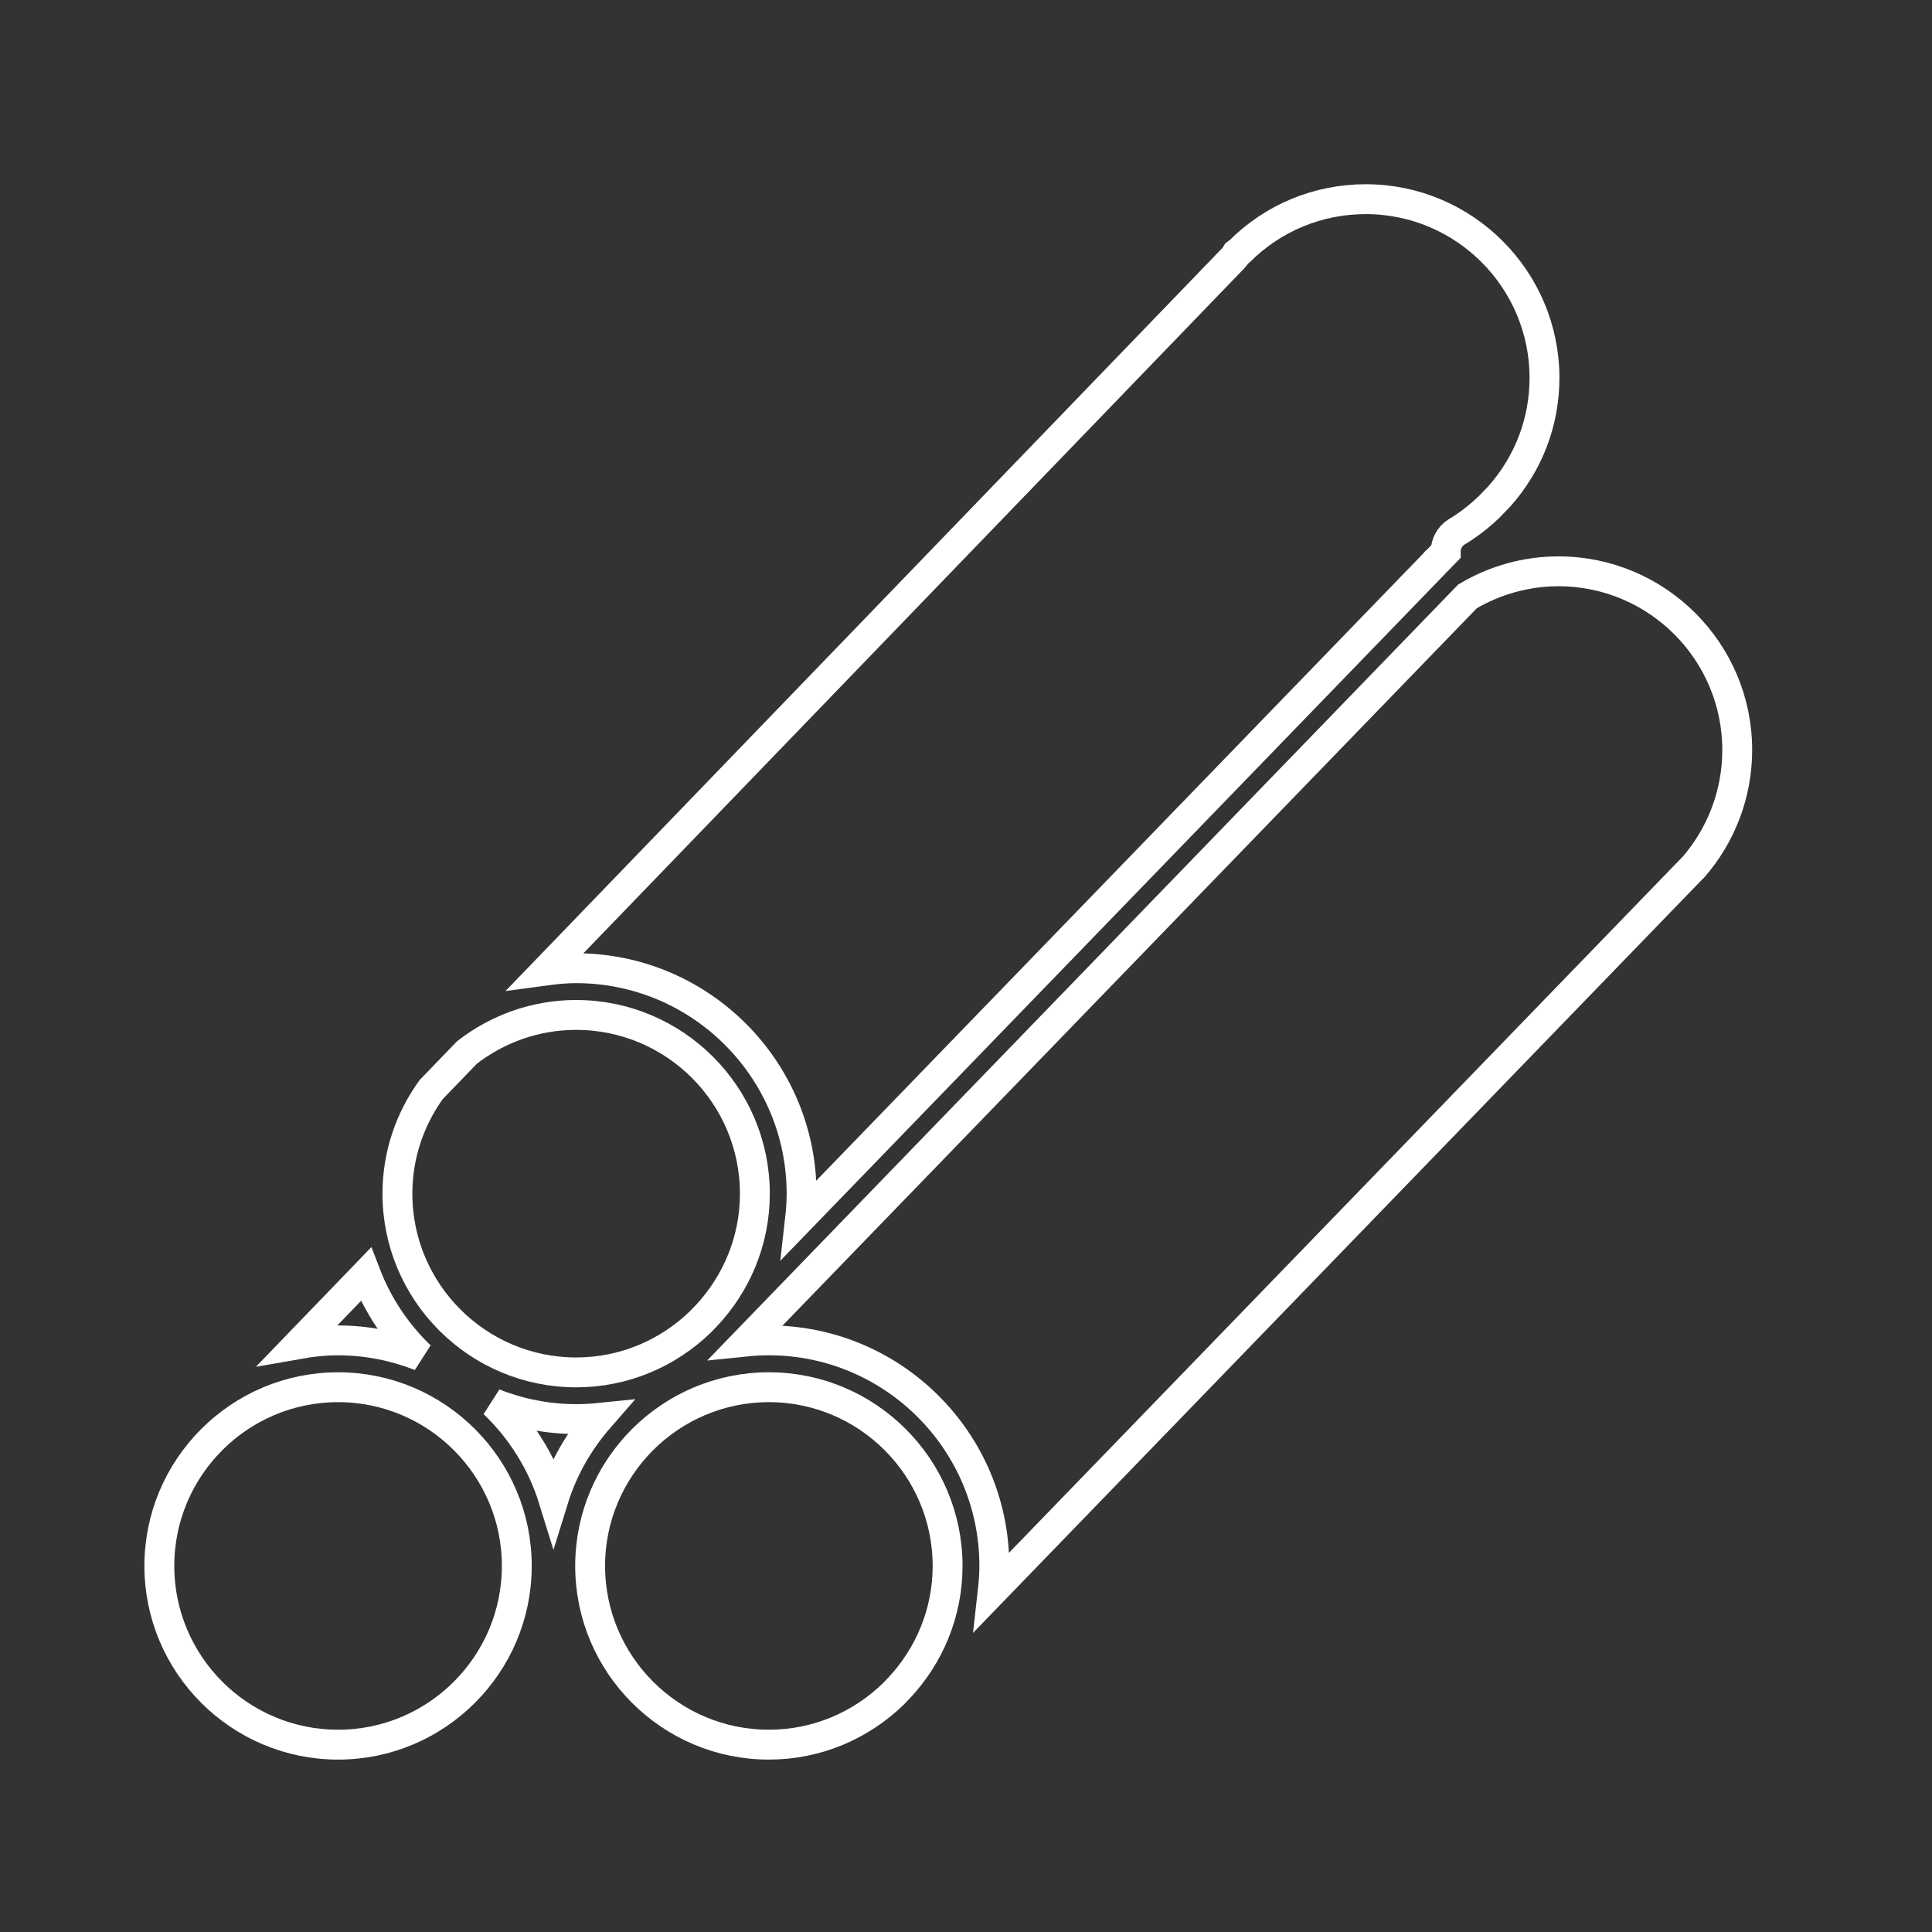 <svg width="97" height="97" viewBox="0 0 97 97" fill="none" xmlns="http://www.w3.org/2000/svg">
<rect x="0" y="0" width="97" height="97" fill="#333333" stroke="none"/>
<path d="M16.974 69.648C12.025 69.648 8 73.674 8 78.621C8 83.569 12.025 87.594 16.974 87.594C21.922 87.594 25.947 83.569 25.947 78.621C25.947 73.674 21.922 69.648 16.974 69.648Z" stroke="white" stroke-width="1.5"/>
<path d="M21.102 68.088C19.911 66.946 18.973 65.547 18.37 63.98L14.991 67.482C15.636 67.368 16.297 67.297 16.973 67.297C18.431 67.297 19.821 67.584 21.102 68.088Z" stroke="white" stroke-width="1.5"/>
<path d="M40.245 59.93C40.245 60.359 40.216 60.78 40.169 61.196L71.987 28.319C72.041 28.246 72.106 28.181 72.179 28.121L72.585 27.702C72.584 27.302 72.784 26.911 73.153 26.692C73.731 26.346 74.264 25.928 74.752 25.463L75.27 24.928C76.735 23.284 77.544 21.193 77.544 18.974C77.544 14.025 73.518 10 68.571 10C66.174 10 63.92 10.933 62.226 12.628C62.185 12.669 62.131 12.686 62.086 12.721C62.042 12.791 62.013 12.867 61.953 12.929L27.417 48.725C27.913 48.658 28.413 48.611 28.927 48.611C35.167 48.612 40.245 53.689 40.245 59.93Z" stroke="white" stroke-width="1.5"/>
<path d="M28.927 68.904C31.352 68.904 33.55 67.933 35.167 66.365L35.459 66.064C36.968 64.457 37.9 62.303 37.9 59.931C37.9 54.982 33.875 50.957 28.927 50.957C26.862 50.957 24.964 51.665 23.445 52.842L21.642 54.711C20.584 56.184 19.953 57.983 19.953 59.931C19.953 64.878 23.979 68.904 28.927 68.904Z" stroke="white" stroke-width="1.5"/>
<path d="M28.927 71.248C27.47 71.248 26.079 70.962 24.799 70.457C26.169 71.772 27.214 73.419 27.788 75.276C28.261 73.749 29.055 72.366 30.082 71.189C29.703 71.228 29.317 71.248 28.927 71.248Z" stroke="white" stroke-width="1.5"/>
<path d="M38.603 69.648C33.655 69.648 29.629 73.674 29.629 78.621C29.629 83.569 33.655 87.594 38.603 87.594C41.03 87.594 43.232 86.621 44.849 85.05L45.124 84.766C46.639 83.158 47.576 80.999 47.576 78.621C47.575 73.674 43.55 69.648 38.603 69.648Z" stroke="white" stroke-width="1.5"/>
<path d="M78.248 28.684C76.631 28.684 75.057 29.124 73.678 29.943L37.472 67.353C37.845 67.315 38.222 67.296 38.603 67.296C44.843 67.296 49.921 72.373 49.921 78.613C49.921 79.042 49.892 79.464 49.845 79.879L84.966 43.589C84.974 43.581 84.984 43.578 84.992 43.571C86.428 41.933 87.221 39.837 87.221 37.656C87.222 32.709 83.196 28.684 78.248 28.684Z" stroke="white" stroke-width="1.5"/>
</svg>
